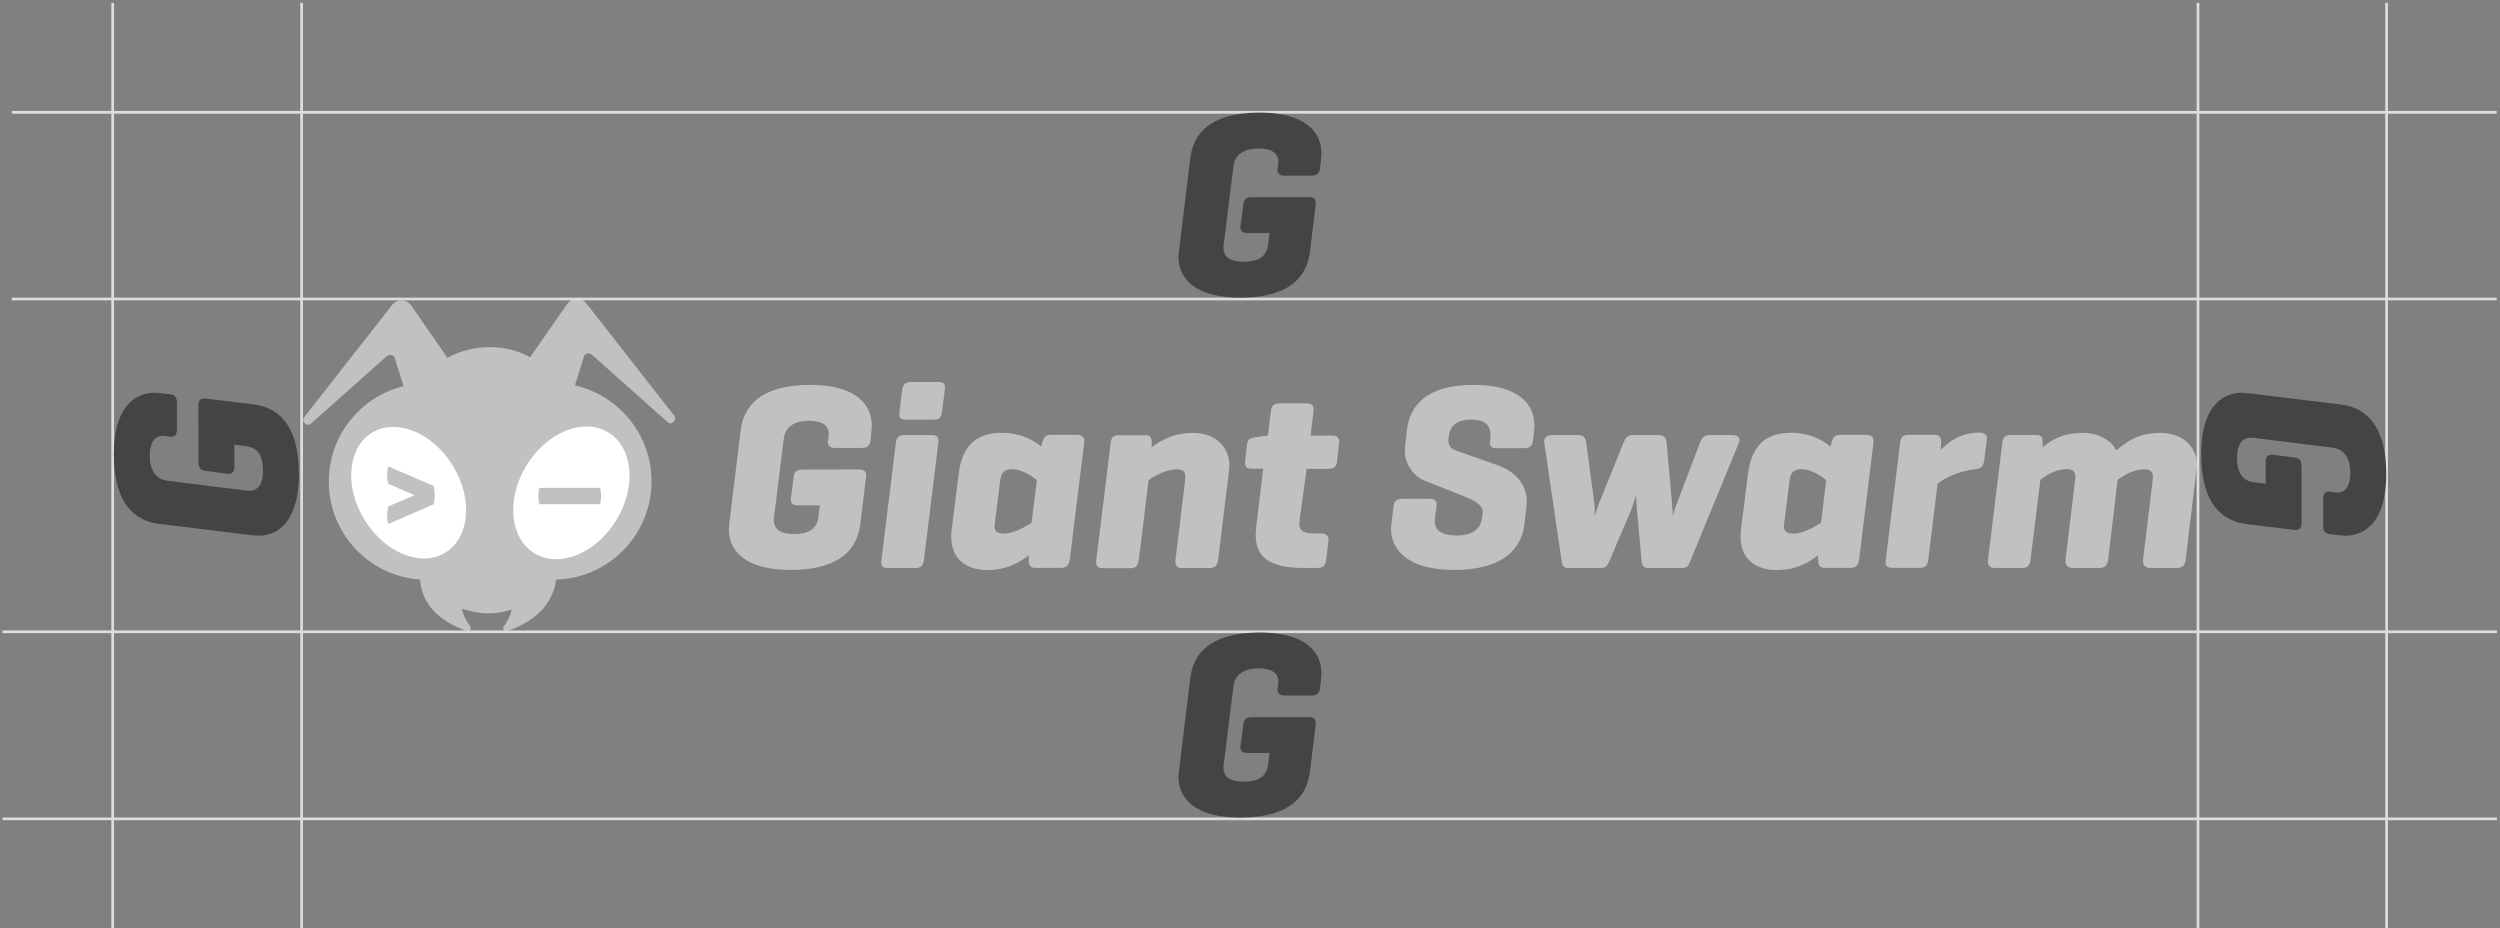 <?xml version="1.0" encoding="utf-8"?>
<!-- Generator: Adobe Illustrator 18.0.0, SVG Export Plug-In . SVG Version: 6.00 Build 0)  -->
<!DOCTYPE svg PUBLIC "-//W3C//DTD SVG 1.1//EN" "http://www.w3.org/Graphics/SVG/1.1/DTD/svg11.dtd">
<svg version="1.1" id="Layer_1" xmlns="http://www.w3.org/2000/svg" xmlns:xlink="http://www.w3.org/1999/xlink" x="0px" y="0px"
	 viewBox="-330 -162.5 2760 1025" enable-background="new -330 -162.5 2760 1025" xml:space="preserve">
<rect x="-330" y="-162.5" width="2760" height="1025" fill="#808080" stroke="none"/>
<g>
	<g>
		<path fill="#C1C1C1" d="M414.2,296.2l-96.9-123.8c-5.6-6.8-16.1-6.4-21.2,0.8l-40.9,58.7c-13.1-7.3-28.1-11.2-44.2-11.2
			c-17.4,0-33.4,4.3-47.1,11.8l-39.8-57.6c-5.1-7.3-15.6-7.7-21.2-0.8L6,297.9c-3.9,4.9,2.6,11.4,7.5,7.1l83.4-74.2
			c2.4-2.2,6.4-1.9,8.4,0.6l10.3,32.4C68.1,275.4,32.8,318.3,33,369.5c0.2,57.2,44.4,103.9,100.7,107.8
			c1.5,20.8,13.5,43.3,51.6,56.8c3,1.1,5.6-2.4,3.8-5.1c-3.8-5.1-7.7-11.8-9-19.5c9,3.2,18.8,5.1,28.9,5.1c9,0,17.6-1.5,25.9-4.1
			c-1.5,7.3-5.3,13.9-8.8,18.8c-1.9,2.6,0.6,6.2,3.8,5.1c38.4-13.7,51.4-36.2,54-57c58.7-1.7,105.6-49.9,105.4-108.8
			c-0.2-51.6-36.4-94.7-84.6-105.6l10.5-33.2c2.2-2.6,6-2.8,8.4-0.6l83.4,74.3C411.6,307.6,418.1,301.1,414.2,296.2z"/>
		
			<ellipse transform="matrix(0.523 0.852 -0.852 0.523 382.933 78.674)" fill="#FFFFFF" cx="121.1" cy="381.6" rx="77.6" ry="57.2"/>
		<g>
			<path fill="#C1C1C1" d="M98.6,416c0,0-1.1-3.4-1.1-9.8s1.1-9.6,1.1-9.6l29.1-12.4l-29.1-12.6c0,0-1.1-3.4-1.1-9.6
				c0-6.6,1.1-9.6,1.1-9.6l50.2,21.6c0,0,1.1,3.6,1.1,9.9c0,6.2-1.1,10.3-1.1,10.3L98.6,416z"/>
		</g>
		
			<ellipse transform="matrix(0.523 -0.852 0.852 0.523 -181.795 438.342)" fill="#FFFFFF" cx="300.9" cy="381.7" rx="78.2" ry="58.1"/>
		<g>
			<path fill="#C1C1C1" d="M265.5,394.1c0,0-1.1-2.4-1.1-9s1.1-9,1.1-9h66.9c0,0,1.1,2.4,1.1,9s-1.1,9-1.1,9H265.5z"/>
		</g>
	</g>
	<g>
		<path fill="#C1C1C1" d="M618.2,355.8c7.1,0,8.4,3.2,7.9,8.2l-6.4,52.5c-3.2,25.3-20.2,50.2-77.1,50.2c-49.9,0-67.9-21.4-67.9-44.6
			c0-2.1,0.4-5.2,0.6-7.9l12.4-101.6c3-25.3,20.2-50.2,76.9-50.2c49.9,0,67.9,21.4,67.9,45c0,1.7-0.4,4.7-0.6,7.9l-0.9,7.9
			c-0.6,6.2-3.2,8.8-9.4,8.8h-30.2c-6.2,0-8.2-3.6-7.3-8.8l0.4-2.1c0.4-2.1,0.4-3.6,0.4-4.7c0-9.8-8.4-14.4-22.1-14.4
			c-14.1,0-25.5,5.6-27.4,19.1l-10.5,84.6c-0.4,2.1-0.6,4.5-0.6,5.8c0,10.9,8.2,15.6,22.3,15.6c15.9,0,25.5-5.6,27-19.1l1.5-12.6
			h-24.2c-6.2,0-8.4-2.6-7.7-8.4l3-22.9c0.6-6.2,3.6-8.2,9.8-8.2L618.2,355.8L618.2,355.8z"/>
		<path fill="#C1C1C1" d="M690,455.8c-0.9,6.2-3.2,8.8-9.4,8.8h-30.2c-6.2,0-8.2-2.6-7.3-8.8l15.9-129.2c0.6-6.2,3.2-8.8,9.4-8.8
			h30.2c6.2,0,8.2,2.6,7.3,8.8L690,455.8z M709.9,292.4c-0.9,6.2-3.2,8.4-9.4,8.4h-30.2c-6.2,0-8.2-2.4-7.3-8.4l3-24.4
			c0.9-6.2,3.6-8.8,9.8-8.8h30.2c6.2,0,7.9,2.6,7.1,8.8L709.9,292.4z"/>
		<path fill="#C1C1C1" d="M805.7,450.7c-9.2,6.4-21.9,16.1-45.7,16.1c-25.5,0-39.9-14.1-39.9-37.3c0-2.4,0.4-5.1,0.6-7.9l7.7-61.1
			c3.6-27.9,16.5-45.2,47.6-45.2c21.2,0,35.8,8.8,43.5,15.2l1.1-4.1c1.7-5.8,3.2-8.8,9.4-8.8h29.6c4.5,0,8.2,2.1,7.3,8.8
			l-15.9,129.2c-0.9,6.2-3.6,8.8-9.8,8.8H813c-5.1,0-7.3-2.4-7.3-8.8V450.7z M768.4,414.3c-0.4,2.4-0.4,3.6-0.4,4.1
			c0,4.5,1.5,8.2,10.3,8.2c11.2,0,23.8-7.7,30.6-12l5.8-47.1c-5.6-4.5-16.5-12-27.6-12c-10.5,0-12,6.4-12.9,12.4L768.4,414.3z"/>
		<path fill="#C1C1C1" d="M933.8,317.8c6.2,0,7.7,2.2,7.7,8.4v5.1c8.8-6.8,23.4-15.9,45.8-15.9c23.3,0,39.9,14.6,39.9,35.8
			c0,0.9,0,2.1-0.6,7.7l-11.8,96.9c-0.9,6.2-3.6,8.8-9.8,8.8h-29.6c-5.1,0-8.4-1.7-7.7-8.8l10.3-85.1c0.6-5.3,0.6-6.2,0.6-6.8
			c0-5.8-2.4-8.2-9.9-8.2c-11.4,0-24.4,7.3-30.6,11.8l-10.9,88.5c-0.9,6.2-3.2,8.8-9.4,8.8h-30.2c-5.2,0-8.2-2.1-7.3-8.8l15.9-129.6
			c0.6-6.2,3.2-8.4,9.4-8.4h28.1V317.8z"/>
		<path fill="#C1C1C1" d="M1104.9,411.1c-0.4,2.6-0.4,3.8-0.4,5.1c0,7.3,4.7,10.3,17.1,10.3h7.1c6.4,0,8.4,3.6,7.9,8.8l-2.6,20.8
			c-0.9,6.2-3.6,8.4-9.8,8.4h-14.6c-38.4,0-53.3-12-53.3-36.4c0-3,0.4-6.2,0.6-9.4l7.7-63.8h-12.7c-6.4,0-7.9-3-7.3-8.4l2.1-18
			c0.6-6.2,3.6-7.7,9.8-8.4l12.9-1.7h0.4l3.2-26.8c0.6-6.2,3.6-8.8,9.8-8.8h30.2c6.2,0,7.7,3.2,7.1,8.8l-3.2,26.8h23.8
			c6.4,0,8.2,3.2,7.7,8.2l-2.2,20.1c-0.6,6.2-3.8,8.4-9.9,8.4h-23.8L1104.9,411.1z"/>
		<path fill="#C1C1C1" d="M1315.5,319.1v-1.7c0-12-8.3-16.7-21.2-16.7c-13.5,0-23.3,5.1-24.9,18.6l-0.4,3v1.5
			c0,7.7,5.1,9.8,7.9,10.9l47.2,16.7c19.1,6.8,31.5,21.4,31.5,39.6c0,2.1-0.4,4.1-0.6,7.3l-2.1,18.2c-3,25.3-21.8,50.2-77.6,50.2
			c-50.2,0-69.6-21.8-69.6-45.2c0-1.5,0-3.2,0.6-7.3l2.1-17.2c0.6-6.2,3.6-8.8,9.8-8.8h30.6c6.2,0,7.9,3.2,7.1,8.8l-1.5,10.9
			c-0.4,2.1-0.4,3.6-0.4,5.2c0,11.4,10.3,15.6,24.4,15.6c14.4,0,25.5-5.1,27.6-18.6l0.6-3.8c0.4-2.1,0.4-3.2,0.4-3.6
			c0-9.4-13.9-14.6-22.9-18.2l-40.3-15.9c-11.8-4.3-22.9-17.2-22.9-34.1c0-1.7,0.4-4.3,0.6-7.3l1.7-14.6c3-25.3,19.1-50.2,74.1-50.2
			c49.3,0,66.7,21.8,66.7,44.4c0,1.1,0,2.4-0.4,5.8l-1.1,10.9c-0.6,6.2-3.6,8.8-9.8,8.8h-30.6c-5.6,0-7.7-2.1-7.1-8.8L1315.5,319.1z
			"/>
		<path fill="#C1C1C1" d="M1581.9,317.8c6.2,0,10.3,2.6,7.7,8.8l-53.4,130.1c-2.4,5.8-3.6,7.9-9.8,7.9h-36.2c-6.2,0-7.3-2.6-7.9-7.9
			l-5.1-56.1c-0.6-5.8-0.9-15.9-0.9-16.1c-0.4,0.4-3,9.4-5.6,16.1l-23.8,56.1c-2.4,5.2-3.6,7.9-9.8,7.9h-35.2
			c-6.2,0-7.1-2.4-7.9-7.9l-19.1-130.1c-0.9-6.2,3.2-8.8,9.4-8.8h28.1c6.2,0,8.2,3.6,8.8,8.8l8.8,65.2c0.9,7.1,0.6,15,0.6,15.2
			c0-0.6,3-9.4,5.2-15.2l26.4-65.2c2.1-5.2,4.5-8.8,10.5-8.8h28.5c6.2,0,8.3,3.6,8.8,8.8l5.8,65.2c0.6,6.4,0.9,14.6,0.9,15.2
			c0-0.6,2.6-9.4,5.1-15.2l24.8-65.2c2.1-5.2,4.5-8.8,10.5-8.8L1581.9,317.8L1581.9,317.8z"/>
		<path fill="#C1C1C1" d="M1677.2,450.7c-9.2,6.4-22.1,16.1-45.8,16.1c-25.5,0-39.9-14.1-39.9-37.3c0-2.4,0.4-5.1,0.6-7.9l7.7-61.1
			c3.6-27.9,16.5-45.2,47.6-45.2c21.2,0,35.8,8.8,43.5,15.2l1.1-4.1c1.7-5.8,3.2-8.8,9.4-8.8h29.6c4.3,0,8.3,2.1,7.3,8.8
			l-15.9,129.2c-0.9,6.2-3.6,8.8-9.8,8.8h-28.1c-5.1,0-7.3-2.4-7.3-8.8L1677.2,450.7L1677.2,450.7z M1639.9,414.3
			c-0.4,2.4-0.4,3.6-0.4,4.1c0,4.5,1.5,8.2,10.3,8.2c11.2,0,23.8-7.7,30.6-12l5.8-47.1c-5.6-4.5-16.5-12-27.6-12
			c-10.5,0-12,6.4-12.9,12.4L1639.9,414.3z"/>
		<path fill="#C1C1C1" d="M1863.4,323.8l-3,22.9c-0.9,6.2-3.6,7.9-9.9,8.8c-20.1,2.4-34.7,10.5-41.4,16.1l-10.3,84
			c-0.9,6.2-3.2,8.8-9.4,8.8h-30.2c-6.2,0-8.2-2.6-7.3-8.8l15.9-129.6c0.9-6.2,3.2-8.4,9.4-8.4h28.1c6.2,0,7.7,2.2,7.7,8.4l-0.4,8.2
			c8.3-8.2,20.6-19.1,42.9-19.1C1861.7,315.3,1864.3,317.8,1863.4,323.8z"/>
		<path fill="#C1C1C1" d="M1917.8,317.8c6.2,0,7.3,2.2,7.3,8.4v5.1c8.4-6.8,20.3-15.9,44.4-15.9c16.5,0,31.5,7.7,36.8,19.3
			c7.9-5.8,20.1-19.3,49.1-19.3c22.9,0,39.9,14.4,39.9,34.9c0,1.7,0,3-0.4,5.8l-12,99.6c-0.9,6.2-3.6,8.8-9.7,8.8h-29.6
			c-5.1,0-8.2-3-7.7-8.8l10.3-85.1c0.6-5.2,0.6-6.2,0.6-6.8c0-5.8-3.2-8.2-9.9-8.2c-11.4,0-23.3,7.1-29.1,11.8v0.6l-10.5,87.7
			c-0.9,6.2-3.6,8.8-9.7,8.8h-29.6c-5.1,0-8.2-3-7.7-8.8l10.5-87.6c0.4-3,0.4-3.8,0.4-4.5c0-5.8-3.2-8.2-9.9-8.2
			c-11.4,0-22.9,7.1-28.7,11.8l-10.9,88.5c-0.9,6.2-3.2,8.8-9.4,8.8H1872c-5.2,0-7.9-3-7.3-8.8l15.9-129.6c0.9-6.2,3.2-8.4,9.4-8.4
			h27.8V317.8z"/>
	</g>
</g>
<g>
	<rect x="-317" y="166.1" fill="#DDDDDD" width="2743.3" height="3"/>
</g>
<g>
	<rect x="-317" y="-40" fill="#DDDDDD" width="2743.3" height="3"/>
</g>
<g>
	<rect x="-327.3" y="740" fill="#DDDDDD" width="2753.9" height="3"/>
</g>
<g>
	<rect x="-327.3" y="533.5" fill="#DDDDDD" width="2753.9" height="3"/>
</g>
<g>
	<rect x="2095.1" y="-159.3" fill="#DDDDDD" width="3" height="1022.5"/>
</g>
<g>
	<rect x="2303.3" y="-159.3" fill="#DDDDDD" width="3" height="1022.5"/>
</g>
<g>
	<rect x="-207.1" y="-159.3" fill="#DDDDDD" width="3" height="1022.5"/>
</g>
<g>
	<rect x="1.5" y="-159.3" fill="#DDDDDD" width="3" height="1022.5"/>
</g>
<path fill="#444444" d="M1114.6,55.1c7.1,0,8.4,3.2,7.9,8.3l-6.4,52.5c-3.2,25.3-20.2,50.2-77.1,50.2c-49.9,0-67.9-21.4-67.9-44.6
	c0-2.1,0.4-5.3,0.6-7.9L984.1,12c3-25.3,20.2-50.2,76.9-50.2c49.9,0,67.9,21.4,67.9,45c0,1.7-0.4,4.7-0.6,7.9l-0.9,7.9
	c-0.6,6.2-3.2,8.8-9.4,8.8h-30.2c-6.2,0-8.2-3.6-7.3-8.8l0.4-2.1c0.4-2.1,0.4-3.6,0.4-4.7c0-9.7-8.4-14.4-22.1-14.4
	c-14.1,0-25.5,5.6-27.4,19.1l-10.5,84.6c-0.4,2.1-0.6,4.5-0.6,5.8c0,10.9,8.2,15.6,22.3,15.6c15.9,0,25.5-5.6,27-19.1l1.5-12.6
	h-24.2c-6.2,0-8.4-2.6-7.7-8.4l3-22.9c0.6-6.2,3.6-8.3,9.8-8.3L1114.6,55.1L1114.6,55.1z"/>
<path fill="#444444" d="M2211,414.6c0,7.1-3.2,8.4-8.2,7.9l-52.5-6.4c-25.3-3.2-50.2-20.2-50.2-77.1c0-49.9,21.4-67.9,44.6-67.9
	c2.1,0,5.2,0.4,7.9,0.6l101.6,12.4c25.3,3,50.2,20.2,50.2,76.9c0,49.9-21.4,67.9-45,67.9c-1.7,0-4.7-0.4-7.9-0.6l-7.9-0.9
	c-6.2-0.6-8.8-3.2-8.8-9.4v-30.2c0-6.2,3.6-8.2,8.8-7.3l2.1,0.4c2.1,0.4,3.6,0.4,4.7,0.4c9.8,0,14.4-8.4,14.4-22.1
	c0-14.1-5.6-25.5-19.1-27.4l-84.6-10.5c-2.1-0.4-4.5-0.6-5.8-0.6c-10.9,0-15.6,8.2-15.6,22.3c0,15.9,5.6,25.5,19.1,27l12.6,1.5
	v-24.2c0-6.2,2.6-8.4,8.4-7.7l22.9,3c6.2,0.6,8.2,3.6,8.2,9.8V414.6L2211,414.6z"/>
<path fill="#444444" d="M-111,285.4c0-7.1,3.2-8.4,8.2-7.9l52.5,6.4C-24.9,287.1,0,304.2,0,361c0,49.9-21.4,67.9-44.6,67.9
	c-2.1,0-5.3-0.4-7.9-0.6l-101.6-12.4c-25.3-3-50.2-20.2-50.2-76.9c0-49.9,21.4-67.9,45-67.9c1.7,0,4.7,0.4,7.9,0.6l7.9,0.9
	c6.2,0.6,8.8,3.2,8.8,9.4v30.2c0,6.2-3.6,8.2-8.8,7.3l-2.1-0.4c-2.1-0.4-3.6-0.4-4.7-0.4c-9.7,0-14.4,8.4-14.4,22.1
	c0,14.1,5.6,25.5,19.1,27.4l84.6,10.5c2.1,0.4,4.5,0.6,5.8,0.6c10.9,0,15.6-8.2,15.6-22.3c0-15.9-5.6-25.5-19.1-27l-12.6-1.5v24.2
	c0,6.2-2.6,8.4-8.4,7.7l-22.9-3c-6.2-0.6-8.2-3.6-8.2-9.8L-111,285.4L-111,285.4z"/>
<path fill="#444444" d="M1114.6,629.2c7.1,0,8.4,3.2,7.9,8.2l-6.4,52.5c-3.2,25.3-20.2,50.2-77.1,50.2c-49.9,0-67.9-21.4-67.9-44.6
	c0-2.1,0.4-5.2,0.6-7.9l12.4-101.6c3-25.3,20.2-50.2,76.9-50.2c49.9,0,67.9,21.4,67.9,45c0,1.7-0.4,4.7-0.6,7.9l-0.9,7.9
	c-0.6,6.2-3.2,8.8-9.4,8.8h-30.2c-6.2,0-8.2-3.6-7.3-8.8l0.4-2.1c0.4-2.1,0.4-3.6,0.4-4.7c0-9.8-8.4-14.4-22.1-14.4
	c-14.1,0-25.5,5.6-27.4,19.1l-10.5,84.6c-0.4,2.1-0.6,4.5-0.6,5.8c0,10.9,8.2,15.6,22.3,15.6c15.9,0,25.5-5.6,27-19.1l1.5-12.6
	h-24.2c-6.2,0-8.4-2.6-7.7-8.4l3-22.9c0.6-6.2,3.6-8.2,9.8-8.2H1114.6L1114.6,629.2z"/>
</svg>
